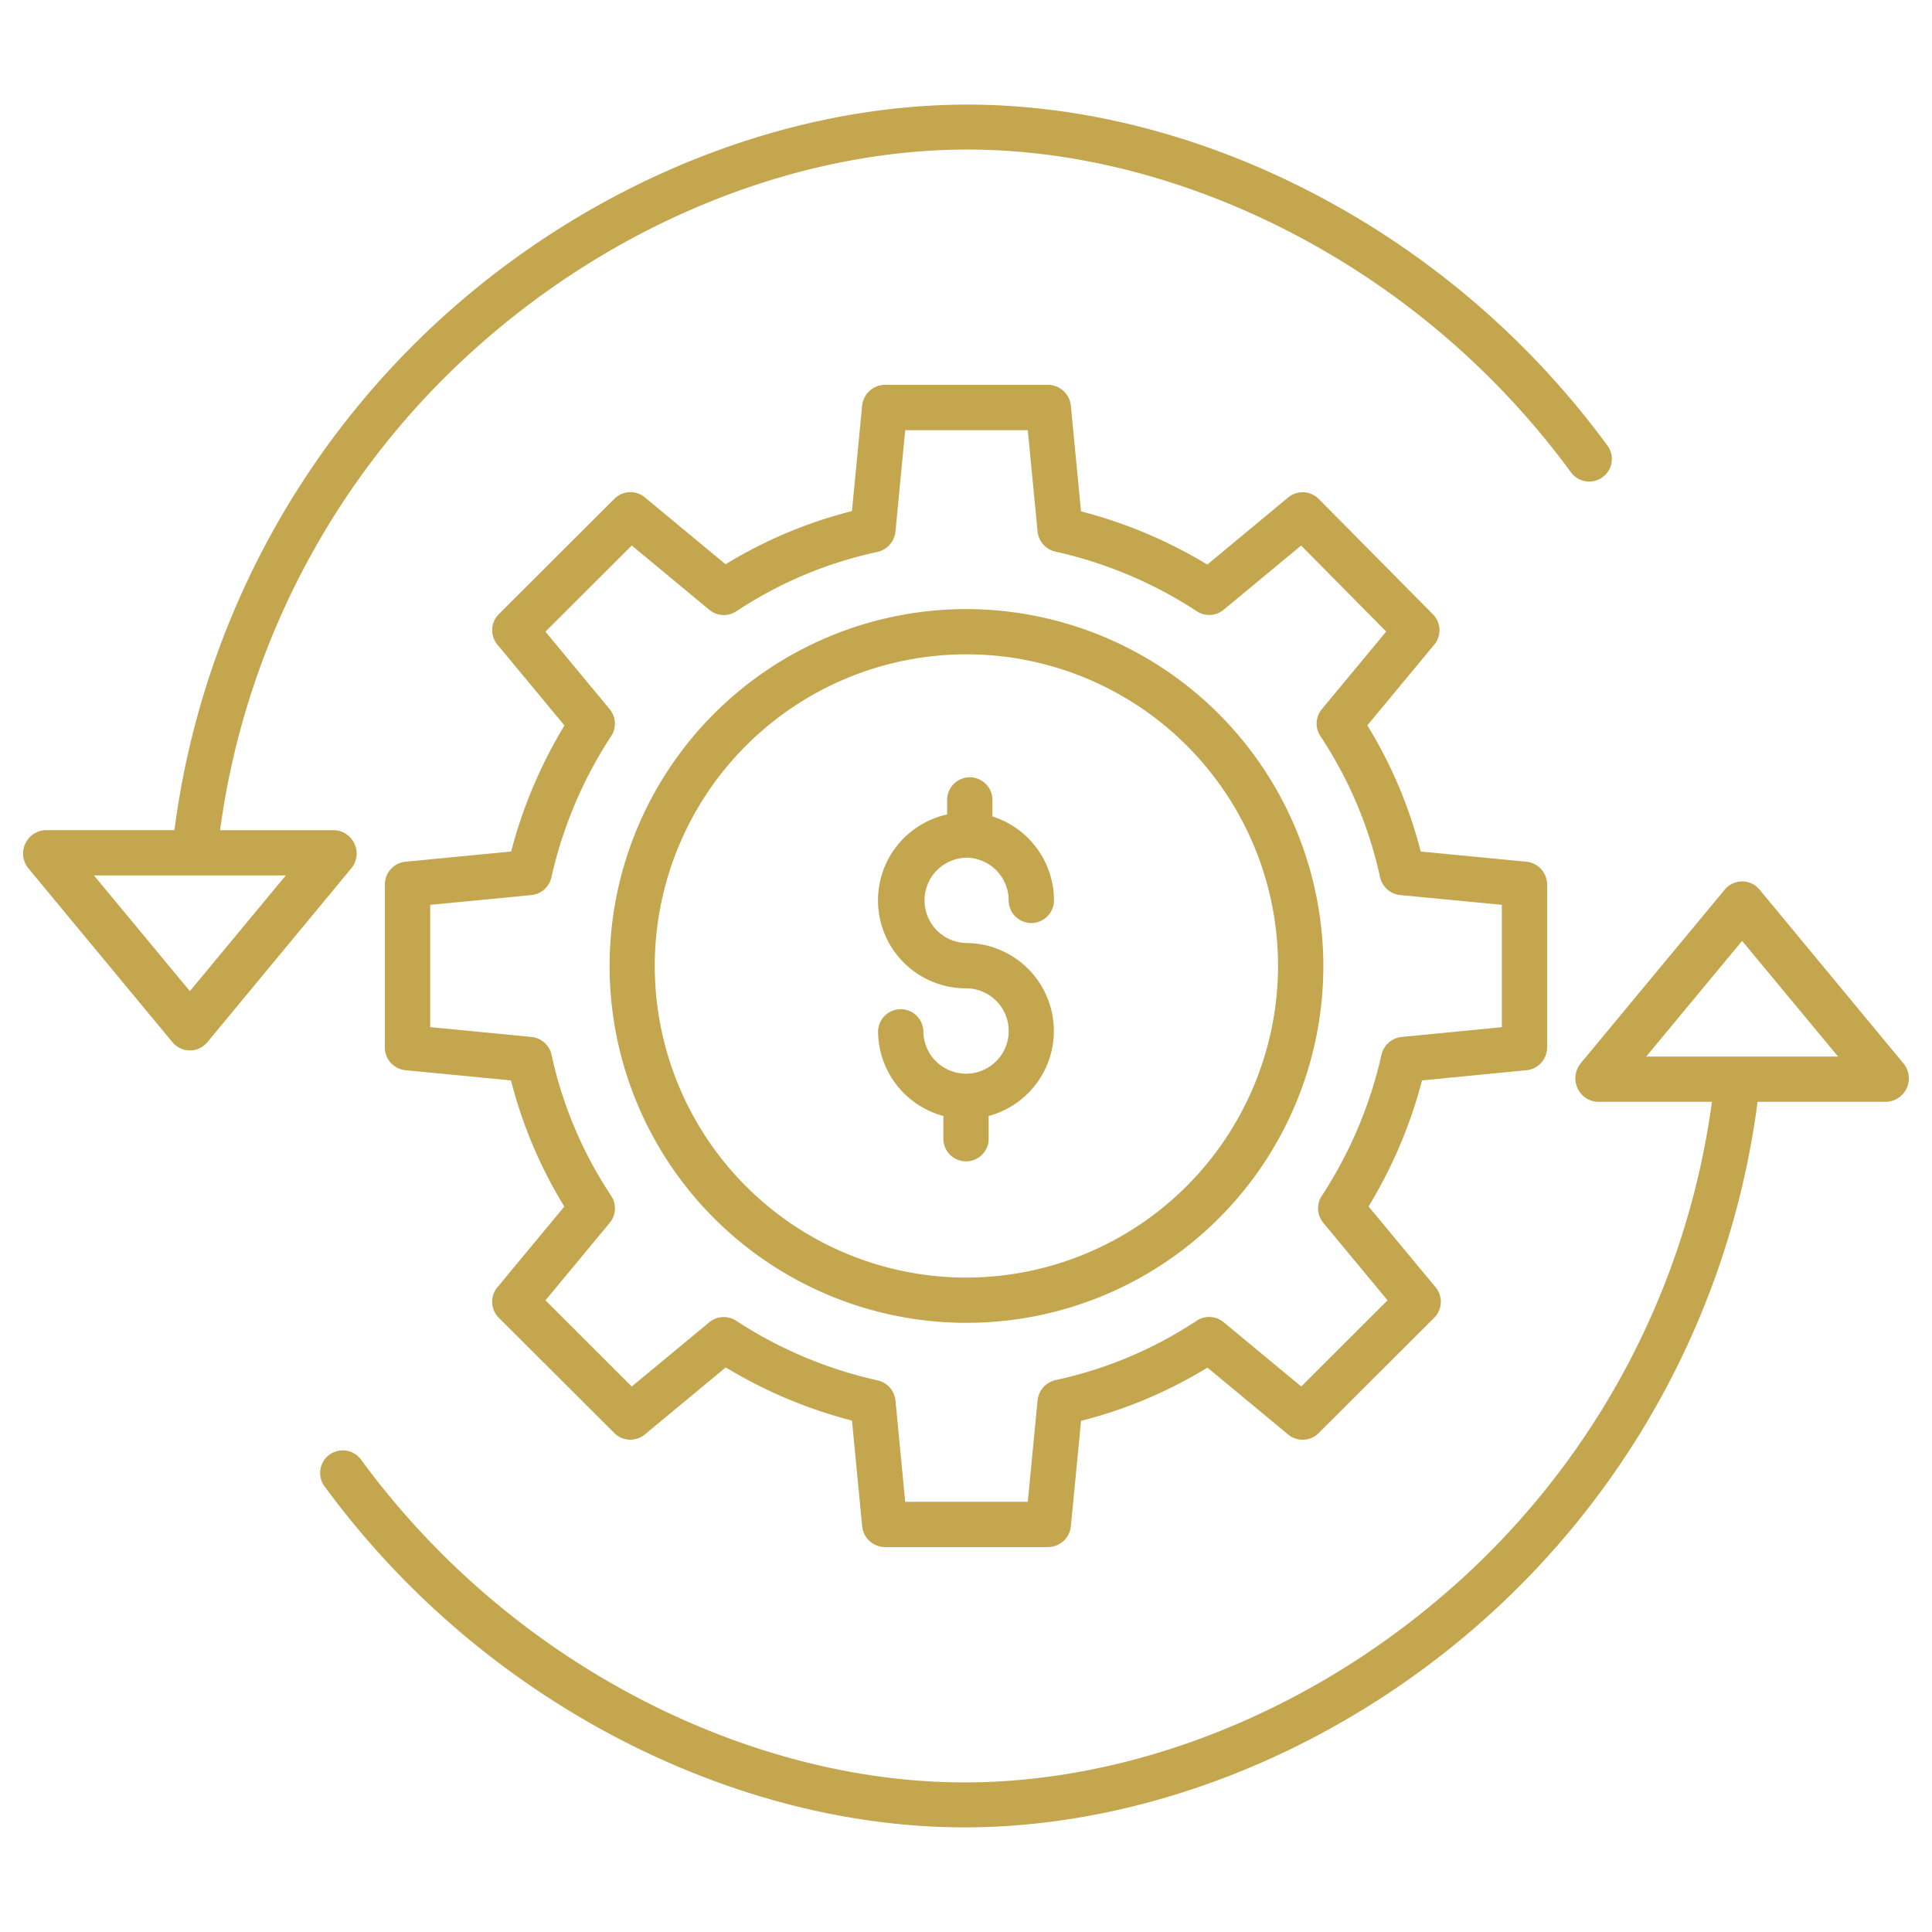 <svg width="56" height="56" fill="none" xmlns="http://www.w3.org/2000/svg"><path d="M44.239 31.022a.667.667 0 0 0 .605-.653V25.63a.667.667 0 0 0-.606-.653l-3.058-.295a13.243 13.243 0 0 0-1.547-3.657l1.94-2.34a.655.655 0 0 0-.04-.88l-3.309-3.343a.656.656 0 0 0-.885-.043l-2.345 1.945a13.677 13.677 0 0 0-3.66-1.542l-.295-3.059a.67.67 0 0 0-.652-.608h-4.744a.67.67 0 0 0-.654.608l-.295 3.051a13.245 13.245 0 0 0-3.663 1.542l-2.34-1.94a.656.656 0 0 0-.883.042l-3.349 3.343a.656.656 0 0 0-.041.884l1.943 2.343a13.728 13.728 0 0 0-1.545 3.653l-3.06.296a.662.662 0 0 0-.6.653v4.738a.662.662 0 0 0 .6.653l3.055.295c.329 1.29.85 2.522 1.546 3.657l-1.94 2.34a.656.656 0 0 0 .042.884l3.349 3.342a.656.656 0 0 0 .882.04l2.346-1.944c1.138.689 2.37 1.208 3.659 1.542l.295 3.058a.67.67 0 0 0 .653.608h4.744a.67.67 0 0 0 .653-.608l.295-3.051a13.243 13.243 0 0 0 3.663-1.543l2.341 1.94a.656.656 0 0 0 .883-.042l3.348-3.342a.657.657 0 0 0 .042-.884l-1.943-2.343a13.753 13.753 0 0 0 1.55-3.654l3.02-.295Zm-4.195-.455a12.444 12.444 0 0 1-1.733 4.099.655.655 0 0 0 .044.776l1.864 2.249-2.502 2.497-2.25-1.864a.656.656 0 0 0-.78-.043 11.947 11.947 0 0 1-4.098 1.723.673.673 0 0 0-.515.593l-.283 2.934h-3.553l-.282-2.934a.665.665 0 0 0-.517-.586 12.383 12.383 0 0 1-4.104-1.73.656.656 0 0 0-.774.044l-2.249 1.864-2.502-2.498 1.864-2.248a.657.657 0 0 0 .041-.782 11.95 11.95 0 0 1-1.729-4.092.664.664 0 0 0-.585-.513l-2.932-.283v-3.546l2.932-.283a.66.66 0 0 0 .581-.51c.327-1.46.915-2.849 1.735-4.1a.656.656 0 0 0-.044-.776l-1.863-2.249 2.502-2.497 2.25 1.865a.656.656 0 0 0 .78.042 11.947 11.947 0 0 1 4.099-1.723.674.674 0 0 0 .515-.594l.282-2.933h3.553l.283 2.934a.665.665 0 0 0 .516.585c1.461.325 2.852.911 4.104 1.732a.656.656 0 0 0 .773-.045l2.247-1.862 2.466 2.493-1.866 2.25a.657.657 0 0 0-.041.783 11.948 11.948 0 0 1 1.729 4.092.671.671 0 0 0 .59.514l2.94.282v3.546l-2.9.283a.67.67 0 0 0-.588.51Z" fill="#C3A64E"/><path d="M27.998 17.655A10.344 10.344 0 1 0 38.358 28a10.363 10.363 0 0 0-10.36-10.345Zm0 19.377A9.033 9.033 0 1 1 37.045 28a9.05 9.05 0 0 1-9.047 9.032Z" fill="#C3A64E"/><path d="M28 24.86a1.238 1.238 0 0 1 1.237 1.238.656.656 0 1 0 1.313 0 2.553 2.553 0 0 0-1.784-2.432v-.479a.656.656 0 1 0-1.313 0v.421A2.549 2.549 0 0 0 28 28.647a1.237 1.237 0 1 1-1.236 1.237.657.657 0 0 0-1.313 0 2.553 2.553 0 0 0 1.893 2.463v.684a.657.657 0 0 0 1.313 0v-.684A2.55 2.55 0 0 0 28 27.334a1.237 1.237 0 0 1 0-2.473ZM51.002 25.787a.654.654 0 0 0-1.01 0l-4.178 5.037a.688.688 0 0 0 .151 1c.105.07.228.11.354.113h3.302a22.837 22.837 0 0 1-7.803 14.312c-4.02 3.448-9.072 5.415-13.86 5.415-3.122 0-6.387-.846-9.44-2.438a23.456 23.456 0 0 1-8.038-6.897.658.658 0 0 0-1.108.03.656.656 0 0 0 .05.744 24.77 24.77 0 0 0 8.49 7.282c3.24 1.69 6.713 2.582 10.047 2.582 5.096 0 10.459-2.073 14.713-5.721a24.296 24.296 0 0 0 8.272-15.309h3.73a.68.68 0 0 0 .506-1.104l-4.178-5.046Zm-3.286 4.838 2.78-3.353 2.782 3.353h-5.562ZM10.275 24.46a.674.674 0 0 0-.594-.397H6.379A22.837 22.837 0 0 1 14.182 9.75c4.02-3.448 9.072-5.415 13.86-5.415 3.122 0 6.387.846 9.44 2.438a23.455 23.455 0 0 1 8.038 6.897.658.658 0 0 0 1.108-.03.657.657 0 0 0-.05-.744 24.769 24.769 0 0 0-8.49-7.282c-3.24-1.69-6.713-2.582-10.047-2.582-5.096 0-10.459 2.073-14.713 5.721a24.296 24.296 0 0 0-8.272 15.309h-3.73a.678.678 0 0 0-.506 1.104l4.178 5.042a.656.656 0 0 0 1.01.003l4.178-5.046a.672.672 0 0 0 .089-.707Zm-4.772 4.268-2.78-3.353h5.561l-2.78 3.353Z" fill="#C3A64E"/></svg>